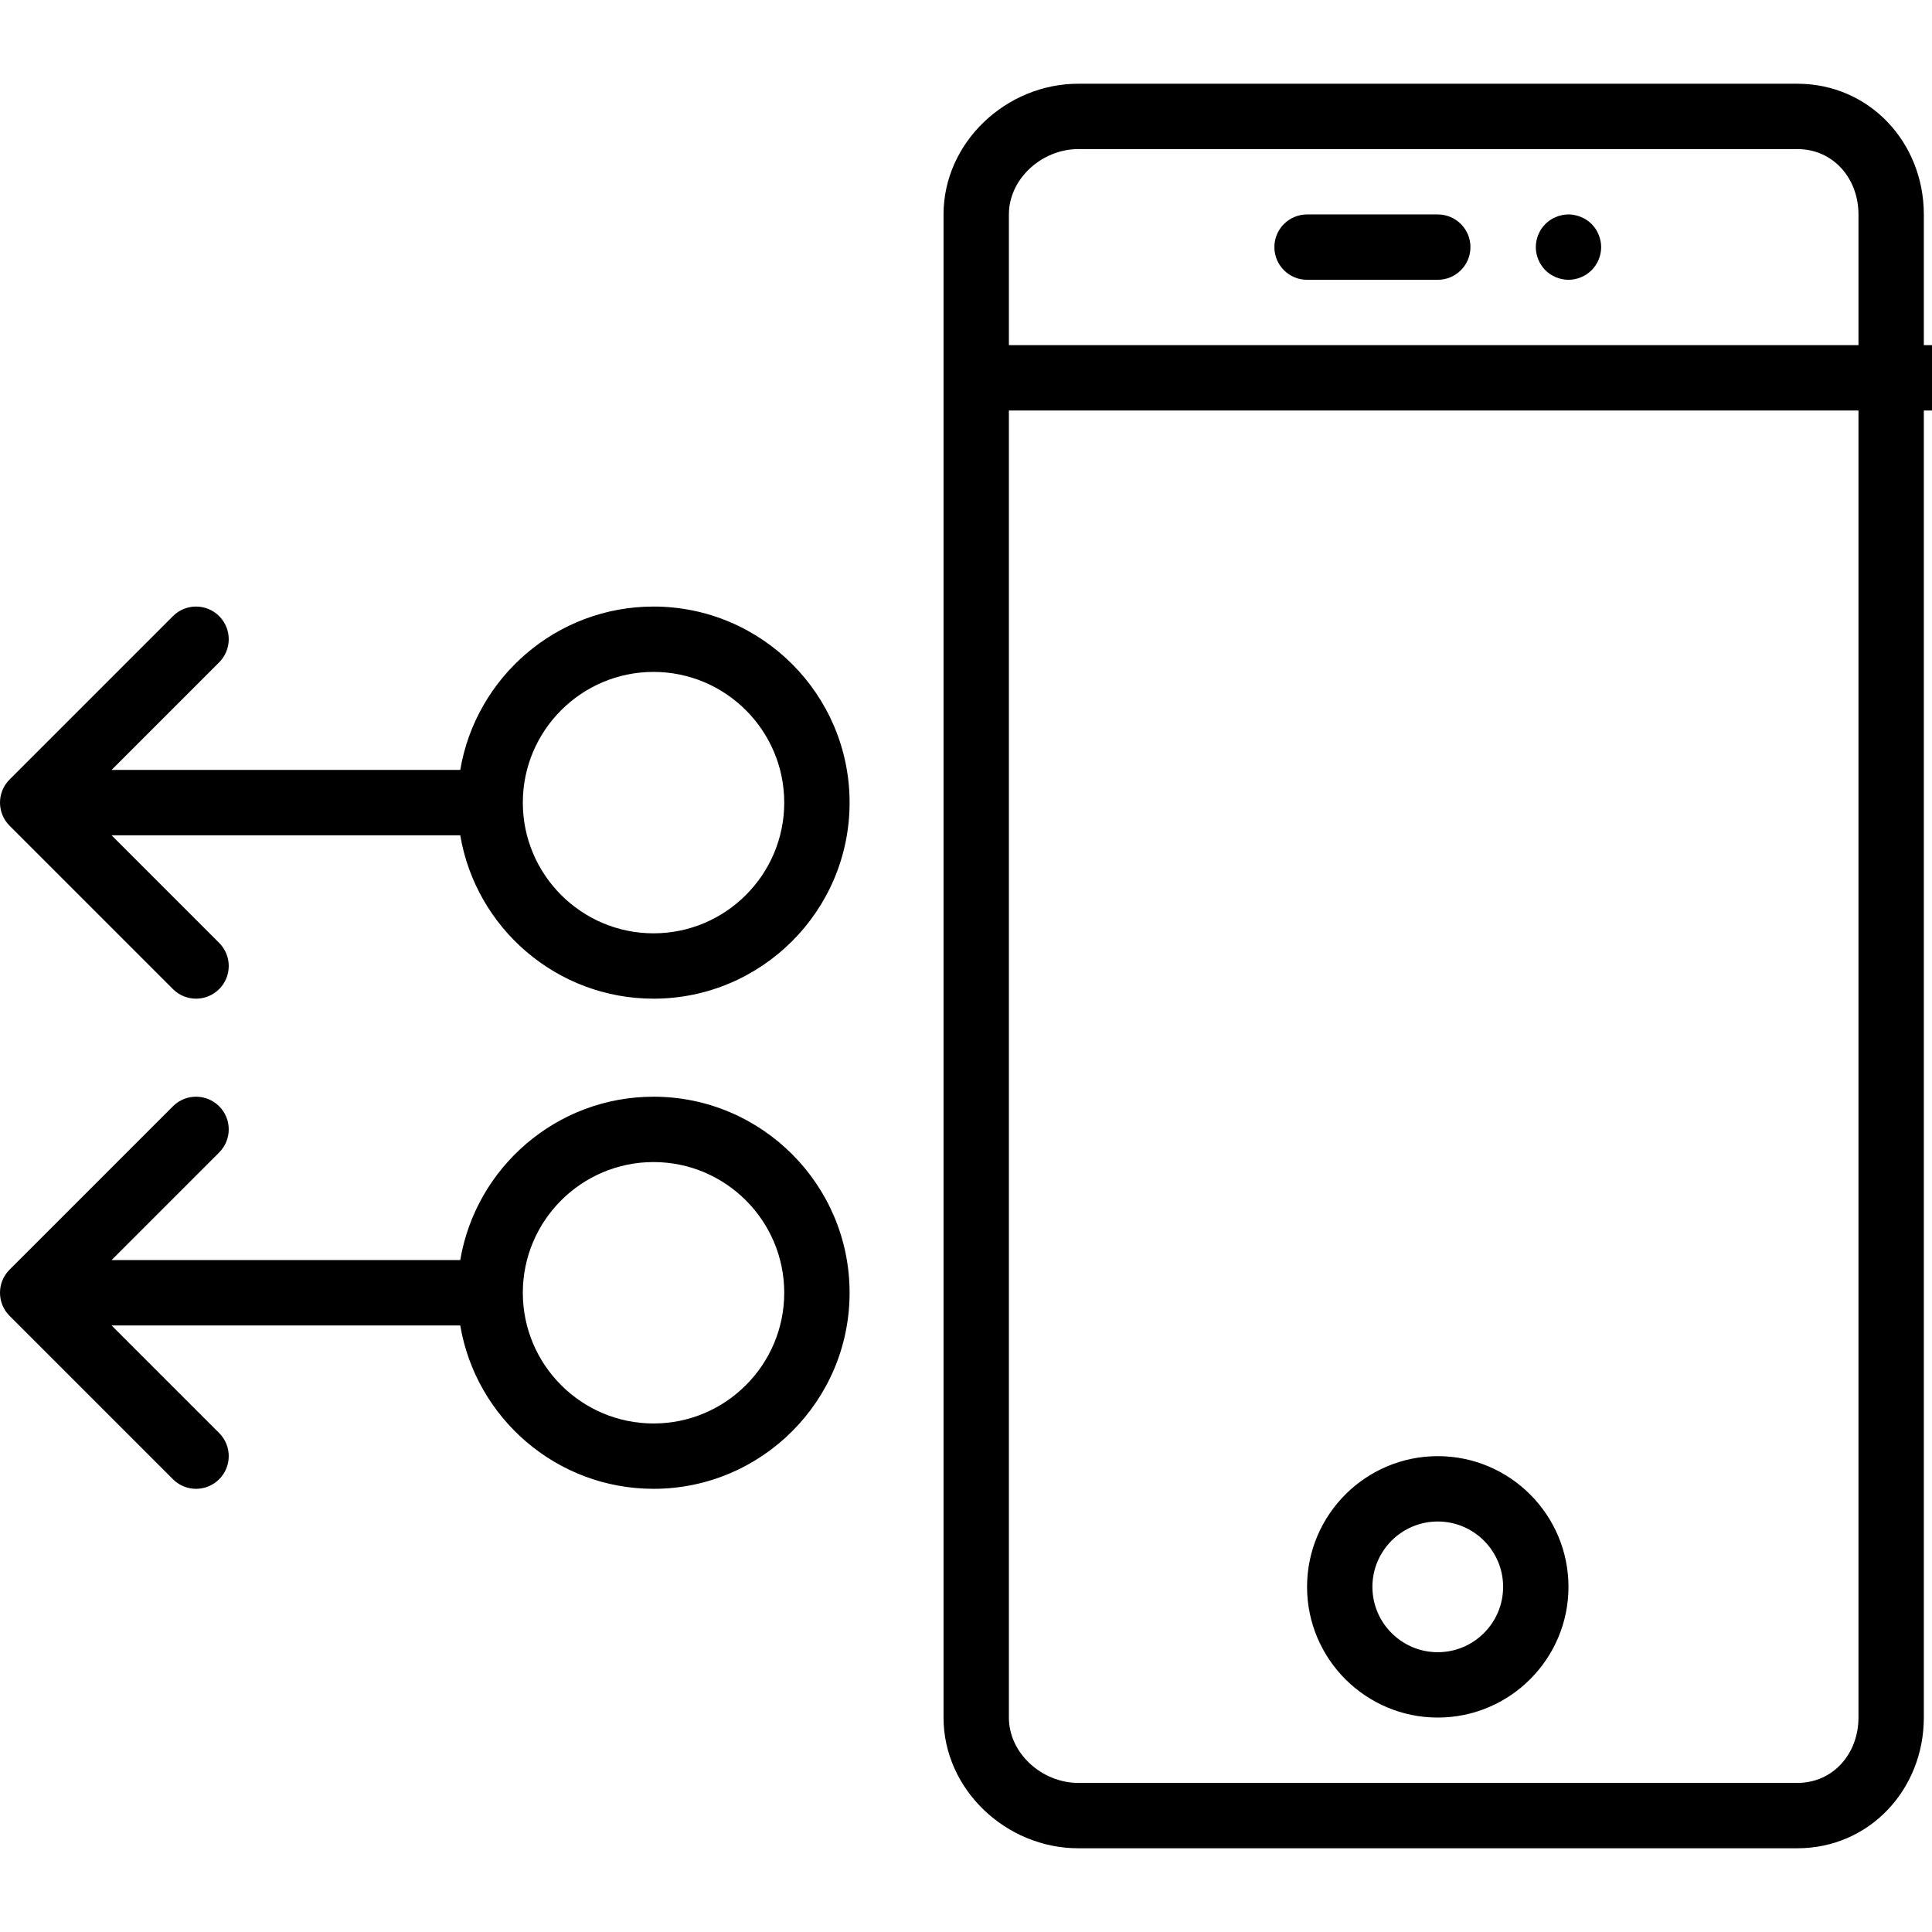 <?xml version="1.0" encoding="iso-8859-1"?>
<!-- Uploaded to: SVG Repo, www.svgrepo.com, Generator: SVG Repo Mixer Tools -->
<svg fill="#000000" height="800px" width="800px" version="1.1" id="Layer_1" xmlns="http://www.w3.org/2000/svg" xmlns:xlink="http://www.w3.org/1999/xlink" 
	 viewBox="0 0 512 512" xml:space="preserve">
<g>
	<g>
		<path d="M509.835,91.467V56.842c0-19.106-14.444-34.651-33.526-34.651H285.738c-19.082,0-35.691,15.546-35.691,34.651v34.626
			v17.319v346.372c0,19.106,16.609,34.651,35.691,34.651h190.571c19.082,0,33.526-15.545,33.526-34.651V108.786H512V91.467H509.835z
			 M492.516,455.158c0,9.556-6.674,17.332-16.207,17.332H285.738c-9.533,0-18.372-7.776-18.372-17.332V108.786h225.15V455.158z
			 M492.516,91.467h-225.15V56.842c0-9.556,8.839-17.332,18.372-17.332h190.571c9.533,0,16.207,7.776,16.207,17.332V91.467z"/>
	</g>
</g>
<g>
	<g>
		<path d="M381.023,56.829h-34.638c-4.782,0-8.66,3.877-8.66,8.66c0,4.782,3.877,8.66,8.66,8.66h34.638
			c4.782,0,8.66-3.877,8.66-8.66C389.683,60.706,385.805,56.829,381.023,56.829z"/>
	</g>
</g>
<g>
	<g>
		<path d="M424.148,63.799c-0.108-0.562-0.281-1.103-0.499-1.624c-0.216-0.52-0.476-1.017-0.778-1.492
			c-0.326-0.478-0.693-0.911-1.082-1.321c-0.412-0.389-0.846-0.759-1.321-1.082c-0.476-0.302-0.975-0.562-1.495-0.78
			c-0.518-0.216-1.059-0.389-1.624-0.497c-1.104-0.239-2.273-0.239-3.376,0c-0.562,0.108-1.104,0.281-1.624,0.497
			c-0.52,0.218-1.017,0.478-1.495,0.78c-0.476,0.323-0.909,0.693-1.319,1.082c-0.389,0.41-0.759,0.844-1.082,1.321
			c-0.304,0.476-0.562,0.972-0.78,1.492c-0.216,0.52-0.389,1.061-0.497,1.624c-0.11,0.562-0.173,1.127-0.173,1.689
			c0,2.273,0.93,4.503,2.533,6.127c0.41,0.389,0.844,0.757,1.319,1.082c0.478,0.302,0.975,0.562,1.495,0.778
			c0.52,0.218,1.061,0.391,1.624,0.499c0.562,0.108,1.127,0.173,1.689,0.173s1.125-0.066,1.687-0.173
			c0.564-0.108,1.106-0.281,1.624-0.499c0.52-0.216,1.019-0.476,1.495-0.778c0.476-0.326,0.909-0.693,1.321-1.082
			c1.6-1.624,2.533-3.854,2.533-6.127C424.321,64.926,424.277,64.361,424.148,63.799z"/>
	</g>
</g>
<g>
	<g>
		<path d="M381.023,385.894c-19.099,0-34.638,15.539-34.638,34.638s15.539,34.638,34.638,34.638s34.638-15.539,34.638-34.638
			S400.123,385.894,381.023,385.894z M381.023,437.852c-9.55,0-17.319-7.77-17.319-17.319s7.77-17.319,17.319-17.319
			s17.319,7.77,17.319,17.319S390.573,437.852,381.023,437.852z"/>
	</g>
</g>
<g>
	<g>
		<path d="M173.192,160.744c-25.698,0-47.087,18.759-51.222,43.298H29.566l28.514-28.516c3.383-3.38,3.383-8.865,0-12.245
			c-3.378-3.383-8.867-3.383-12.245,0L2.537,206.579c-3.383,3.38-3.383,8.865,0,12.245l43.298,43.298
			c1.689,1.691,3.907,2.537,6.123,2.537s4.434-0.846,6.123-2.537c3.383-3.38,3.383-8.865,0-12.245l-28.514-28.516h92.404
			c4.135,24.539,25.524,43.298,51.222,43.298c28.649,0,51.958-23.309,51.958-51.958S201.841,160.744,173.192,160.744z
			 M173.192,247.34c-19.099,0-34.638-15.539-34.638-34.638s15.539-34.638,34.638-34.638s34.638,15.539,34.638,34.638
			S192.292,247.34,173.192,247.34z"/>
	</g>
</g>
<g>
	<g>
		<path d="M173.192,290.638c-25.698,0-47.087,18.759-51.222,43.298H29.566l28.514-28.516c3.383-3.38,3.383-8.865,0-12.245
			c-3.378-3.383-8.867-3.383-12.245,0L2.537,336.474c-3.383,3.38-3.383,8.865,0,12.245l43.298,43.298
			c1.689,1.691,3.907,2.537,6.123,2.537s4.434-0.846,6.123-2.537c3.383-3.38,3.383-8.865,0-12.245l-28.514-28.516h92.404
			c4.135,24.539,25.524,43.298,51.222,43.298c28.649,0,51.958-23.309,51.958-51.958S201.841,290.638,173.192,290.638z
			 M173.192,377.235c-19.099,0-34.638-15.539-34.638-34.638s15.539-34.638,34.638-34.638s34.638,15.539,34.638,34.638
			S192.292,377.235,173.192,377.235z"/>
	</g>
</g>
</svg>